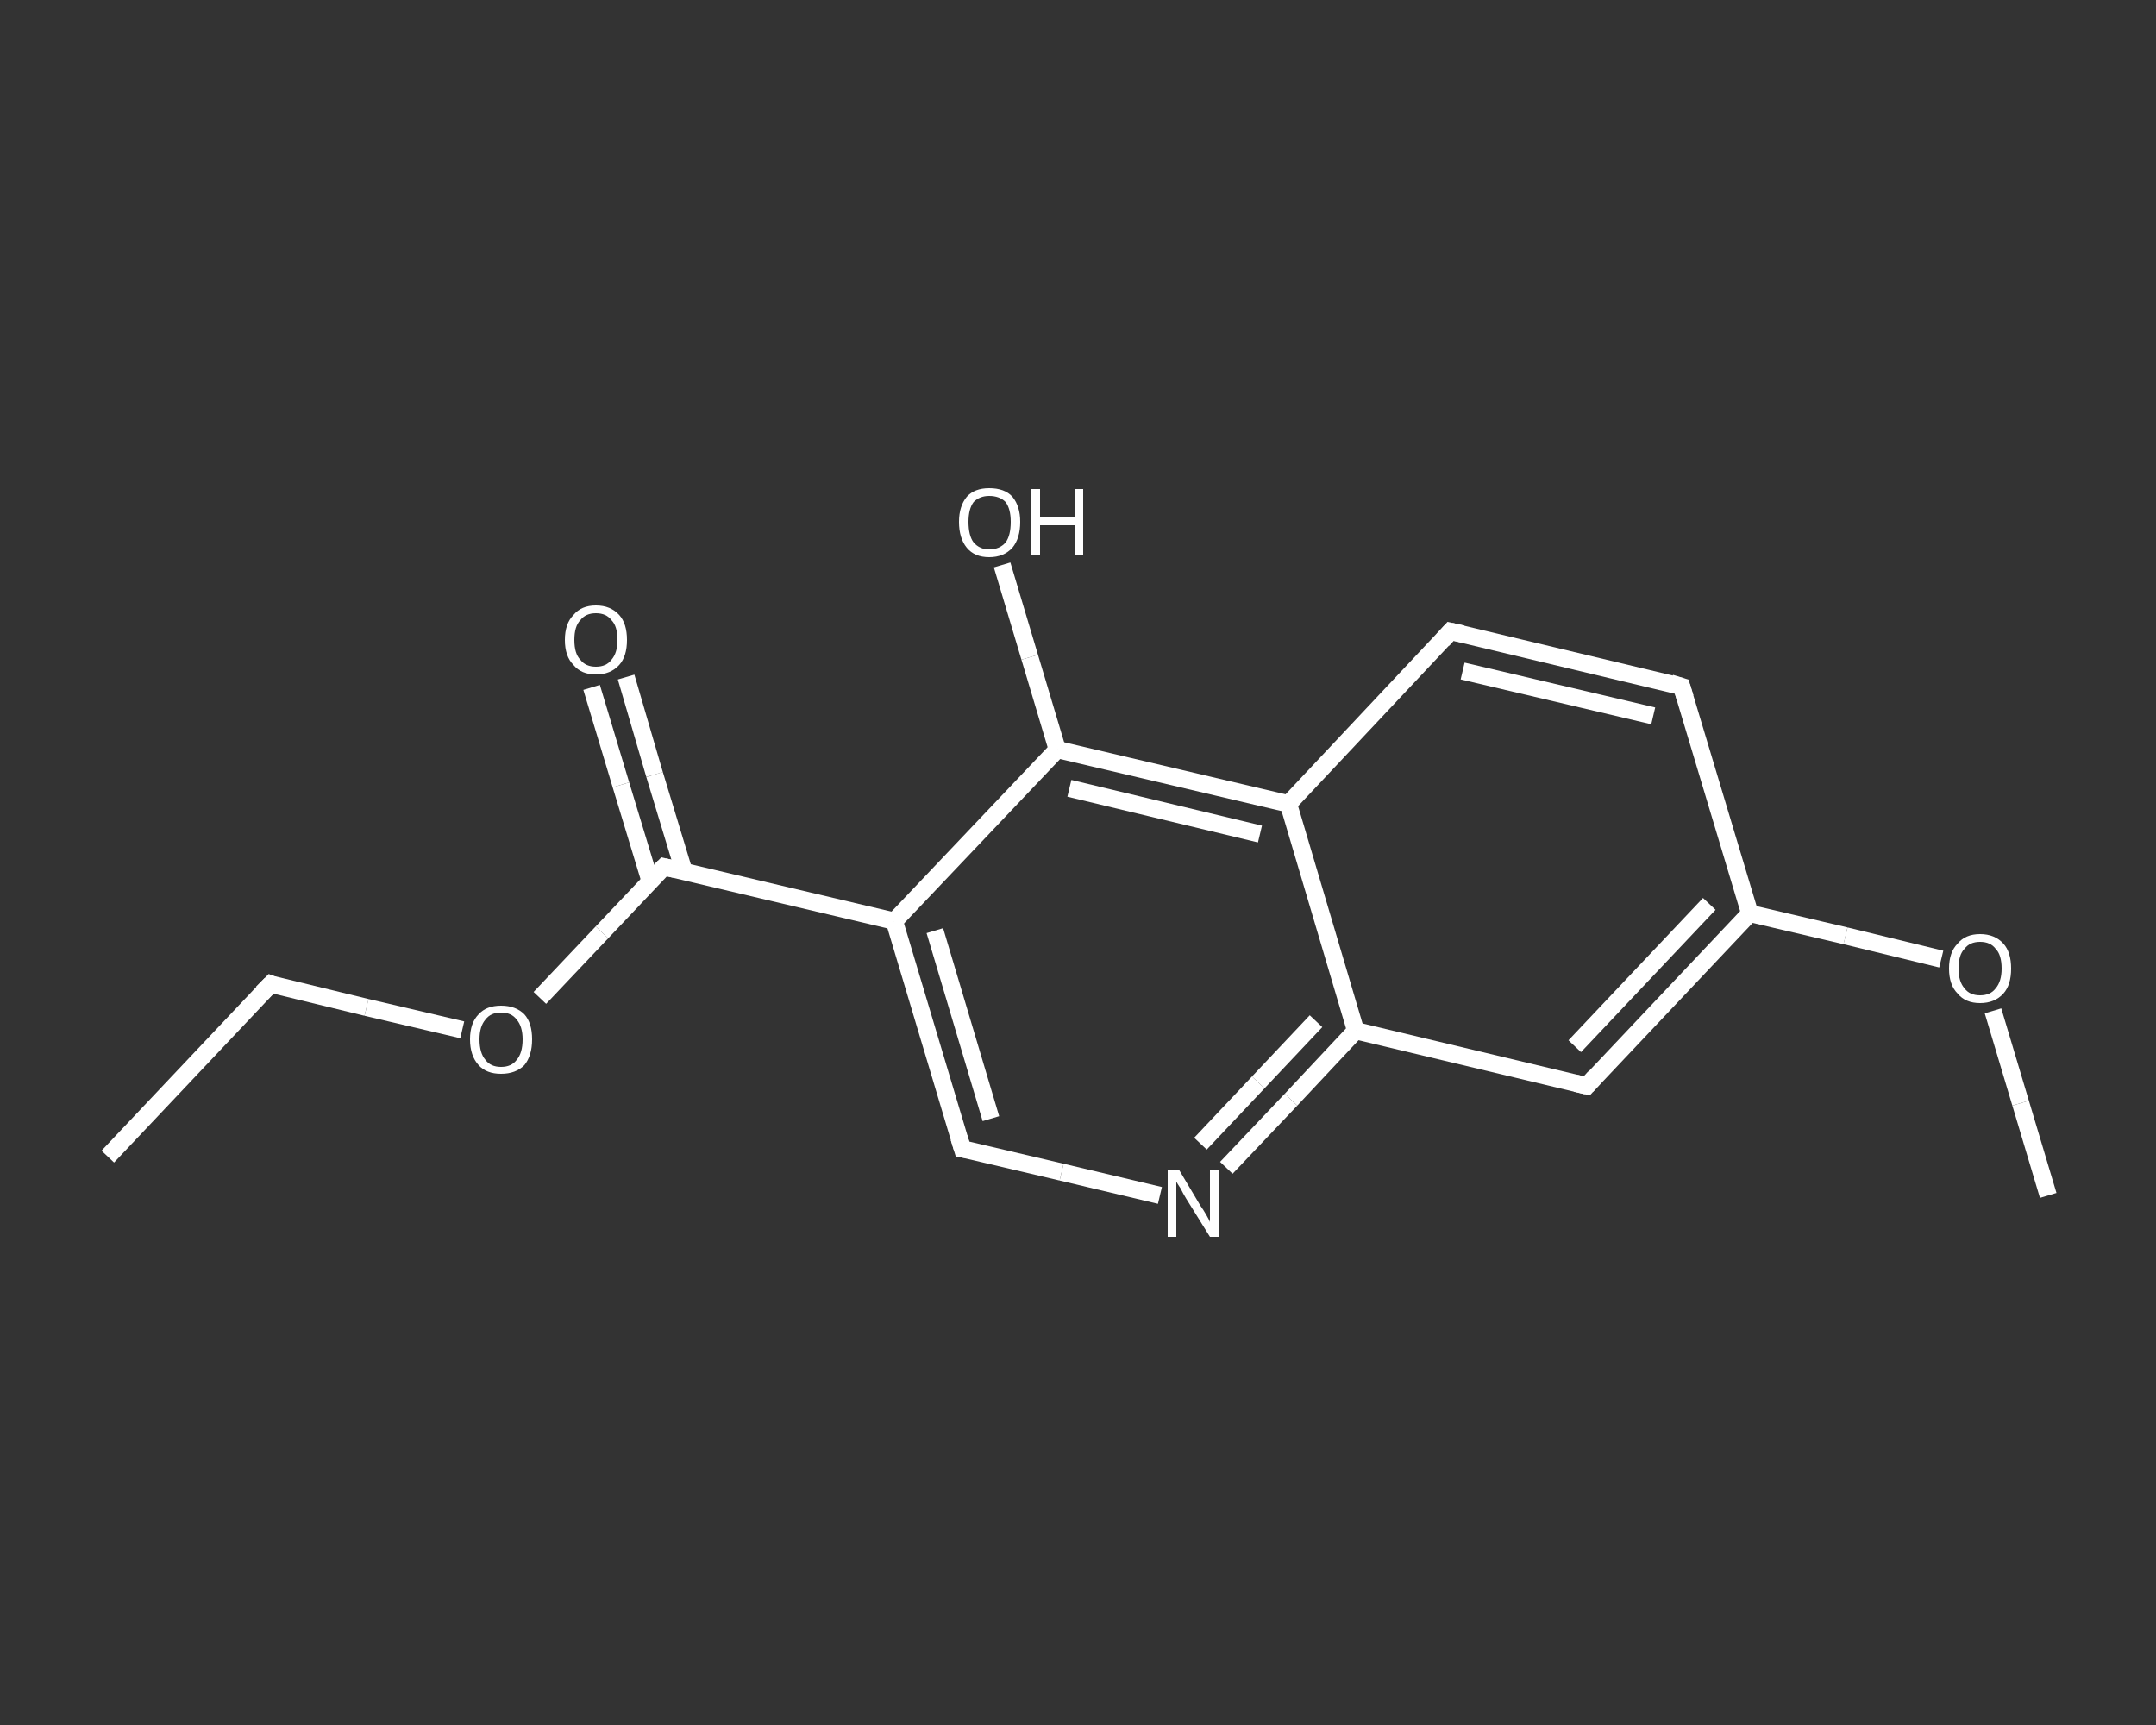 <?xml version='1.0' encoding='iso-8859-1'?>
<svg version='1.1' baseProfile='full'
              xmlns='http://www.w3.org/2000/svg'
                      xmlns:rdkit='http://www.rdkit.org/xml'
                      xmlns:xlink='http://www.w3.org/1999/xlink'
                  xml:space='preserve'
width='250px' height='200px' viewBox='0 0 250 200'>
<rect x="0" y="0" width="250" height="200" fill="#333333" stroke="none"/>
<!-- END OF HEADER -->
<rect style='opacity:1.0;fill:transparent;stroke:none' width='250.0' height='200.0' x='0.0' y='0.0'> </rect>
<path class='bond-0 atom-0 atom-1' d='M 12.5,134.1 L 31.4,114.1' style='fill:none;fill-rule:evenodd;stroke:#FFFFFF;stroke-width:2.0px;stroke-linecap:butt;stroke-linejoin:miter;stroke-opacity:1' />
<path class='bond-1 atom-1 atom-2' d='M 31.4,114.1 L 42.5,116.8' style='fill:none;fill-rule:evenodd;stroke:#FFFFFF;stroke-width:2.0px;stroke-linecap:butt;stroke-linejoin:miter;stroke-opacity:1' />
<path class='bond-1 atom-1 atom-2' d='M 42.5,116.8 L 53.6,119.4' style='fill:none;fill-rule:evenodd;stroke:#FFFFFF;stroke-width:2.0px;stroke-linecap:butt;stroke-linejoin:miter;stroke-opacity:1' />
<path class='bond-2 atom-2 atom-3' d='M 62.6,115.7 L 69.8,108.1' style='fill:none;fill-rule:evenodd;stroke:#FFFFFF;stroke-width:2.0px;stroke-linecap:butt;stroke-linejoin:miter;stroke-opacity:1' />
<path class='bond-2 atom-2 atom-3' d='M 69.8,108.1 L 77.0,100.5' style='fill:none;fill-rule:evenodd;stroke:#FFFFFF;stroke-width:2.0px;stroke-linecap:butt;stroke-linejoin:miter;stroke-opacity:1' />
<path class='bond-3 atom-3 atom-4' d='M 79.3,101.0 L 75.9,89.8' style='fill:none;fill-rule:evenodd;stroke:#FFFFFF;stroke-width:2.0px;stroke-linecap:butt;stroke-linejoin:miter;stroke-opacity:1' />
<path class='bond-3 atom-3 atom-4' d='M 75.9,89.8 L 72.6,78.5' style='fill:none;fill-rule:evenodd;stroke:#FFFFFF;stroke-width:2.0px;stroke-linecap:butt;stroke-linejoin:miter;stroke-opacity:1' />
<path class='bond-3 atom-3 atom-4' d='M 75.4,102.2 L 72.0,91.0' style='fill:none;fill-rule:evenodd;stroke:#FFFFFF;stroke-width:2.0px;stroke-linecap:butt;stroke-linejoin:miter;stroke-opacity:1' />
<path class='bond-3 atom-3 atom-4' d='M 72.0,91.0 L 68.6,79.7' style='fill:none;fill-rule:evenodd;stroke:#FFFFFF;stroke-width:2.0px;stroke-linecap:butt;stroke-linejoin:miter;stroke-opacity:1' />
<path class='bond-4 atom-3 atom-5' d='M 77.0,100.5 L 103.7,106.8' style='fill:none;fill-rule:evenodd;stroke:#FFFFFF;stroke-width:2.0px;stroke-linecap:butt;stroke-linejoin:miter;stroke-opacity:1' />
<path class='bond-5 atom-5 atom-6' d='M 103.7,106.8 L 111.6,133.2' style='fill:none;fill-rule:evenodd;stroke:#FFFFFF;stroke-width:2.0px;stroke-linecap:butt;stroke-linejoin:miter;stroke-opacity:1' />
<path class='bond-5 atom-5 atom-6' d='M 108.4,107.9 L 114.9,129.7' style='fill:none;fill-rule:evenodd;stroke:#FFFFFF;stroke-width:2.0px;stroke-linecap:butt;stroke-linejoin:miter;stroke-opacity:1' />
<path class='bond-6 atom-6 atom-7' d='M 111.6,133.2 L 123.1,135.9' style='fill:none;fill-rule:evenodd;stroke:#FFFFFF;stroke-width:2.0px;stroke-linecap:butt;stroke-linejoin:miter;stroke-opacity:1' />
<path class='bond-6 atom-6 atom-7' d='M 123.1,135.9 L 134.5,138.6' style='fill:none;fill-rule:evenodd;stroke:#FFFFFF;stroke-width:2.0px;stroke-linecap:butt;stroke-linejoin:miter;stroke-opacity:1' />
<path class='bond-7 atom-7 atom-8' d='M 142.2,135.4 L 149.7,127.5' style='fill:none;fill-rule:evenodd;stroke:#FFFFFF;stroke-width:2.0px;stroke-linecap:butt;stroke-linejoin:miter;stroke-opacity:1' />
<path class='bond-7 atom-7 atom-8' d='M 149.7,127.5 L 157.2,119.5' style='fill:none;fill-rule:evenodd;stroke:#FFFFFF;stroke-width:2.0px;stroke-linecap:butt;stroke-linejoin:miter;stroke-opacity:1' />
<path class='bond-7 atom-7 atom-8' d='M 139.2,132.6 L 145.9,125.5' style='fill:none;fill-rule:evenodd;stroke:#FFFFFF;stroke-width:2.0px;stroke-linecap:butt;stroke-linejoin:miter;stroke-opacity:1' />
<path class='bond-7 atom-7 atom-8' d='M 145.9,125.5 L 152.6,118.4' style='fill:none;fill-rule:evenodd;stroke:#FFFFFF;stroke-width:2.0px;stroke-linecap:butt;stroke-linejoin:miter;stroke-opacity:1' />
<path class='bond-8 atom-8 atom-9' d='M 157.2,119.5 L 184.0,125.9' style='fill:none;fill-rule:evenodd;stroke:#FFFFFF;stroke-width:2.0px;stroke-linecap:butt;stroke-linejoin:miter;stroke-opacity:1' />
<path class='bond-9 atom-9 atom-10' d='M 184.0,125.9 L 202.9,105.9' style='fill:none;fill-rule:evenodd;stroke:#FFFFFF;stroke-width:2.0px;stroke-linecap:butt;stroke-linejoin:miter;stroke-opacity:1' />
<path class='bond-9 atom-9 atom-10' d='M 182.6,121.3 L 198.2,104.8' style='fill:none;fill-rule:evenodd;stroke:#FFFFFF;stroke-width:2.0px;stroke-linecap:butt;stroke-linejoin:miter;stroke-opacity:1' />
<path class='bond-10 atom-10 atom-11' d='M 202.9,105.9 L 214.0,108.5' style='fill:none;fill-rule:evenodd;stroke:#FFFFFF;stroke-width:2.0px;stroke-linecap:butt;stroke-linejoin:miter;stroke-opacity:1' />
<path class='bond-10 atom-10 atom-11' d='M 214.0,108.5 L 225.1,111.2' style='fill:none;fill-rule:evenodd;stroke:#FFFFFF;stroke-width:2.0px;stroke-linecap:butt;stroke-linejoin:miter;stroke-opacity:1' />
<path class='bond-11 atom-11 atom-12' d='M 231.1,117.2 L 234.3,127.9' style='fill:none;fill-rule:evenodd;stroke:#FFFFFF;stroke-width:2.0px;stroke-linecap:butt;stroke-linejoin:miter;stroke-opacity:1' />
<path class='bond-11 atom-11 atom-12' d='M 234.3,127.9 L 237.5,138.6' style='fill:none;fill-rule:evenodd;stroke:#FFFFFF;stroke-width:2.0px;stroke-linecap:butt;stroke-linejoin:miter;stroke-opacity:1' />
<path class='bond-12 atom-10 atom-13' d='M 202.9,105.9 L 195.0,79.6' style='fill:none;fill-rule:evenodd;stroke:#FFFFFF;stroke-width:2.0px;stroke-linecap:butt;stroke-linejoin:miter;stroke-opacity:1' />
<path class='bond-13 atom-13 atom-14' d='M 195.0,79.6 L 168.2,73.2' style='fill:none;fill-rule:evenodd;stroke:#FFFFFF;stroke-width:2.0px;stroke-linecap:butt;stroke-linejoin:miter;stroke-opacity:1' />
<path class='bond-13 atom-13 atom-14' d='M 191.7,83.0 L 169.6,77.8' style='fill:none;fill-rule:evenodd;stroke:#FFFFFF;stroke-width:2.0px;stroke-linecap:butt;stroke-linejoin:miter;stroke-opacity:1' />
<path class='bond-14 atom-14 atom-15' d='M 168.2,73.2 L 149.4,93.2' style='fill:none;fill-rule:evenodd;stroke:#FFFFFF;stroke-width:2.0px;stroke-linecap:butt;stroke-linejoin:miter;stroke-opacity:1' />
<path class='bond-15 atom-15 atom-16' d='M 149.4,93.2 L 122.6,86.9' style='fill:none;fill-rule:evenodd;stroke:#FFFFFF;stroke-width:2.0px;stroke-linecap:butt;stroke-linejoin:miter;stroke-opacity:1' />
<path class='bond-15 atom-15 atom-16' d='M 146.1,96.7 L 124.0,91.4' style='fill:none;fill-rule:evenodd;stroke:#FFFFFF;stroke-width:2.0px;stroke-linecap:butt;stroke-linejoin:miter;stroke-opacity:1' />
<path class='bond-16 atom-16 atom-17' d='M 122.6,86.9 L 119.4,76.2' style='fill:none;fill-rule:evenodd;stroke:#FFFFFF;stroke-width:2.0px;stroke-linecap:butt;stroke-linejoin:miter;stroke-opacity:1' />
<path class='bond-16 atom-16 atom-17' d='M 119.4,76.2 L 116.2,65.5' style='fill:none;fill-rule:evenodd;stroke:#FFFFFF;stroke-width:2.0px;stroke-linecap:butt;stroke-linejoin:miter;stroke-opacity:1' />
<path class='bond-17 atom-16 atom-5' d='M 122.6,86.9 L 103.7,106.8' style='fill:none;fill-rule:evenodd;stroke:#FFFFFF;stroke-width:2.0px;stroke-linecap:butt;stroke-linejoin:miter;stroke-opacity:1' />
<path class='bond-18 atom-15 atom-8' d='M 149.4,93.2 L 157.2,119.5' style='fill:none;fill-rule:evenodd;stroke:#FFFFFF;stroke-width:2.0px;stroke-linecap:butt;stroke-linejoin:miter;stroke-opacity:1' />
<path d='M 30.4,115.1 L 31.4,114.1 L 31.9,114.3' style='fill:none;stroke:#FFFFFF;stroke-width:2.0px;stroke-linecap:butt;stroke-linejoin:miter;stroke-opacity:1;' />
<path d='M 76.6,100.9 L 77.0,100.5 L 78.3,100.8' style='fill:none;stroke:#FFFFFF;stroke-width:2.0px;stroke-linecap:butt;stroke-linejoin:miter;stroke-opacity:1;' />
<path d='M 111.2,131.9 L 111.6,133.2 L 112.2,133.3' style='fill:none;stroke:#FFFFFF;stroke-width:2.0px;stroke-linecap:butt;stroke-linejoin:miter;stroke-opacity:1;' />
<path d='M 182.7,125.6 L 184.0,125.9 L 184.9,124.9' style='fill:none;stroke:#FFFFFF;stroke-width:2.0px;stroke-linecap:butt;stroke-linejoin:miter;stroke-opacity:1;' />
<path d='M 195.4,80.9 L 195.0,79.6 L 193.7,79.2' style='fill:none;stroke:#FFFFFF;stroke-width:2.0px;stroke-linecap:butt;stroke-linejoin:miter;stroke-opacity:1;' />
<path d='M 169.6,73.5 L 168.2,73.2 L 167.3,74.2' style='fill:none;stroke:#FFFFFF;stroke-width:2.0px;stroke-linecap:butt;stroke-linejoin:miter;stroke-opacity:1;' />
<path class='atom-2' d='M 54.5 120.5
Q 54.5 118.6, 55.5 117.6
Q 56.4 116.6, 58.1 116.6
Q 59.8 116.6, 60.8 117.6
Q 61.7 118.6, 61.7 120.5
Q 61.7 122.4, 60.8 123.5
Q 59.8 124.5, 58.1 124.5
Q 56.4 124.5, 55.5 123.5
Q 54.5 122.4, 54.5 120.5
M 58.1 123.7
Q 59.3 123.7, 59.9 122.9
Q 60.6 122.1, 60.6 120.5
Q 60.6 119.0, 59.9 118.2
Q 59.3 117.4, 58.1 117.4
Q 56.9 117.4, 56.3 118.2
Q 55.6 119.0, 55.6 120.5
Q 55.6 122.1, 56.3 122.9
Q 56.9 123.7, 58.1 123.7
' fill='#FFFFFF'/>
<path class='atom-4' d='M 65.5 74.2
Q 65.5 72.3, 66.5 71.3
Q 67.4 70.2, 69.1 70.2
Q 70.8 70.2, 71.8 71.3
Q 72.7 72.3, 72.7 74.2
Q 72.7 76.1, 71.8 77.1
Q 70.8 78.2, 69.1 78.2
Q 67.4 78.2, 66.5 77.1
Q 65.5 76.1, 65.5 74.2
M 69.1 77.3
Q 70.3 77.3, 70.9 76.5
Q 71.6 75.7, 71.6 74.2
Q 71.6 72.6, 70.9 71.9
Q 70.3 71.1, 69.1 71.1
Q 67.9 71.1, 67.3 71.9
Q 66.6 72.6, 66.6 74.2
Q 66.6 75.8, 67.3 76.5
Q 67.9 77.3, 69.1 77.3
' fill='#FFFFFF'/>
<path class='atom-7' d='M 136.7 135.6
L 139.2 139.8
Q 139.5 140.2, 139.9 140.9
Q 140.3 141.6, 140.3 141.7
L 140.3 135.6
L 141.3 135.6
L 141.3 143.4
L 140.3 143.4
L 137.5 138.9
Q 137.2 138.4, 136.9 137.8
Q 136.5 137.2, 136.4 137.0
L 136.4 143.4
L 135.4 143.4
L 135.4 135.6
L 136.7 135.6
' fill='#FFFFFF'/>
<path class='atom-11' d='M 226.0 112.3
Q 226.0 110.4, 227.0 109.4
Q 227.9 108.3, 229.6 108.3
Q 231.3 108.3, 232.3 109.4
Q 233.2 110.4, 233.2 112.3
Q 233.2 114.2, 232.3 115.2
Q 231.3 116.3, 229.6 116.3
Q 227.9 116.3, 227.0 115.2
Q 226.0 114.2, 226.0 112.3
M 229.6 115.4
Q 230.8 115.4, 231.4 114.6
Q 232.1 113.8, 232.1 112.3
Q 232.1 110.7, 231.4 110.0
Q 230.8 109.2, 229.6 109.2
Q 228.4 109.2, 227.8 110.0
Q 227.1 110.7, 227.1 112.3
Q 227.1 113.8, 227.8 114.6
Q 228.4 115.4, 229.6 115.4
' fill='#FFFFFF'/>
<path class='atom-17' d='M 111.2 60.5
Q 111.2 58.7, 112.1 57.6
Q 113.0 56.6, 114.7 56.6
Q 116.5 56.6, 117.4 57.6
Q 118.3 58.7, 118.3 60.5
Q 118.3 62.4, 117.4 63.5
Q 116.4 64.6, 114.7 64.6
Q 113.0 64.6, 112.1 63.5
Q 111.2 62.4, 111.2 60.5
M 114.7 63.7
Q 115.9 63.7, 116.6 62.9
Q 117.2 62.1, 117.2 60.5
Q 117.2 59.0, 116.6 58.2
Q 115.9 57.5, 114.7 57.5
Q 113.6 57.5, 112.9 58.2
Q 112.3 59.0, 112.3 60.5
Q 112.3 62.1, 112.9 62.9
Q 113.6 63.7, 114.7 63.7
' fill='#FFFFFF'/>
<path class='atom-17' d='M 119.5 56.7
L 120.6 56.7
L 120.6 60.0
L 124.6 60.0
L 124.6 56.7
L 125.6 56.7
L 125.6 64.4
L 124.6 64.4
L 124.6 60.9
L 120.6 60.9
L 120.6 64.4
L 119.5 64.4
L 119.5 56.7
' fill='#FFFFFF'/>
</svg>
